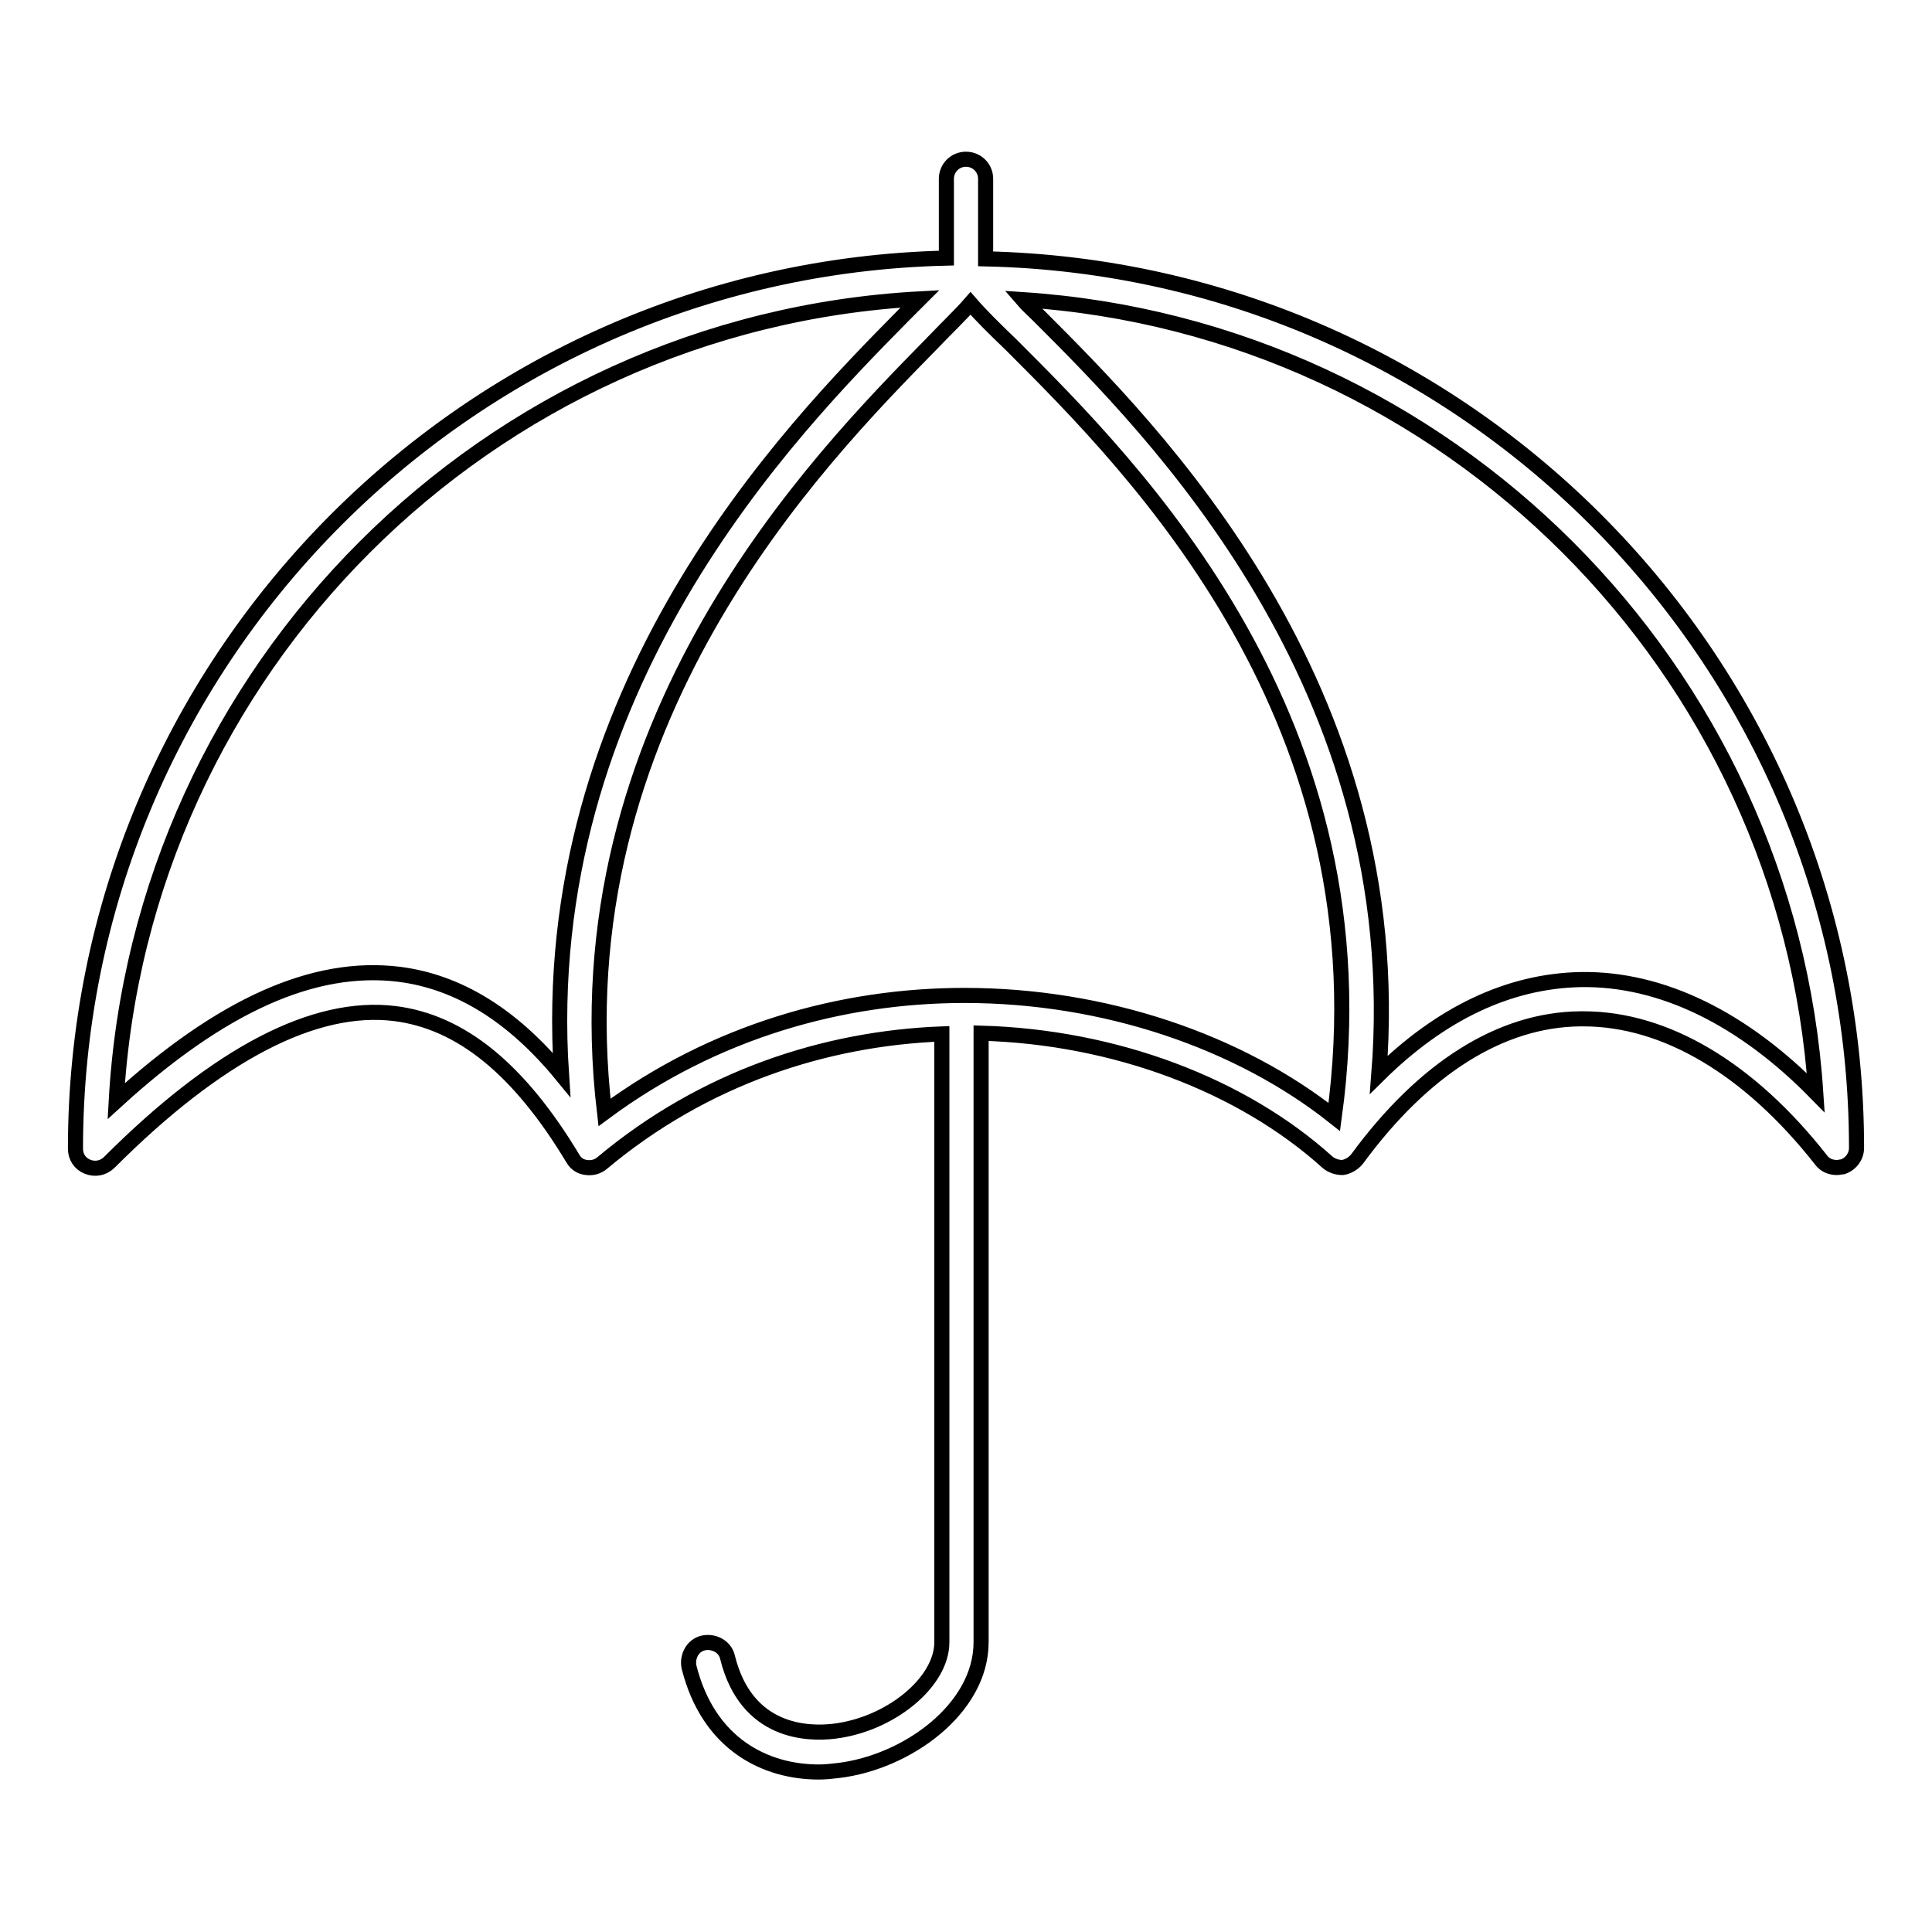 <?xml version="1.0" encoding="utf-8"?>
<!-- Svg Vector Icons : http://www.onlinewebfonts.com/icon -->
<!DOCTYPE svg PUBLIC "-//W3C//DTD SVG 1.1//EN" "http://www.w3.org/Graphics/SVG/1.1/DTD/svg11.dtd">
<svg version="1.1" xmlns="http://www.w3.org/2000/svg" xmlns:xlink="http://www.w3.org/1999/xlink" x="0px" y="0px" viewBox="0 0 256 256" enable-background="new 0 0 256 256" xml:space="preserve">
<g> <path stroke-width="2" fill-opacity="0" stroke="#000000"  d="M130.6,34.3V23.7c0-1.5-1.2-2.6-2.6-2.6c-1.5,0-2.6,1.2-2.6,2.6v10.5C61.5,35.7,10,88,10,152.2 c0,1.1,0.6,2,1.6,2.4c1,0.4,2.1,0.2,2.9-0.6c14.4-14.4,27.2-21,37.8-19.7c8.8,1.1,16.5,7.4,23.6,19.2c0.4,0.7,1,1.1,1.8,1.2 c0.8,0.1,1.5-0.1,2.1-0.6c13.5-11.3,29.5-16.5,45-17.1v80.6c0,5.3-6.8,10.9-14.3,11.8c-3.4,0.4-11.6,0.3-14.1-9.8 c-0.3-1.4-1.8-2.2-3.2-1.9c-1.4,0.3-2.2,1.8-1.9,3.2c2.6,10.3,10.2,13.9,17.2,13.9c0.9,0,1.7-0.1,2.6-0.2c9.1-1.1,18.9-8.2,18.9-17 v-80.7c17.8,0.5,34.6,6.9,45.9,17.1c0.6,0.5,1.3,0.7,2,0.7c0.7-0.1,1.4-0.5,1.9-1.1c8.8-12,19-18.5,29.6-18.6h0.4 c10.9,0,22,6.6,31.5,18.7c0.5,0.7,1.3,1,2.1,1c0.3,0,0.6-0.1,0.8-0.1c1.1-0.4,1.8-1.4,1.8-2.5C246,88,194.5,35.7,130.6,34.3 L130.6,34.3z M52.9,129.1c-11.3-1.4-23.6,4.1-37.5,16.8C18.6,88.7,64.6,42.7,121.9,39.6c-0.7,0.7-1.4,1.4-2.2,2.2 C104.7,57,71,91.3,74.4,142.4C68,134.6,60.8,130.1,52.9,129.1z M127.8,131.9c-16.2,0-33.1,4.7-47.7,15.5 c-6.1-51.7,28.4-86.6,43.3-101.8c2.1-2.2,3.9-3.9,5.2-5.4c1.3,1.5,3.1,3.3,5.4,5.5c16.3,16.3,50,49.8,42.8,102.3 C164.2,138,146.4,131.9,127.8,131.9L127.8,131.9z M209.4,129.8c-9.5,0.2-18.5,4.5-26.7,12.6c4.1-51.6-30-85.5-45-100.5 c-0.8-0.8-1.6-1.5-2.2-2.2c56.3,3.7,101.4,48.9,105.1,105.1C231,135,220.2,129.6,209.4,129.8z"/></g>
</svg>